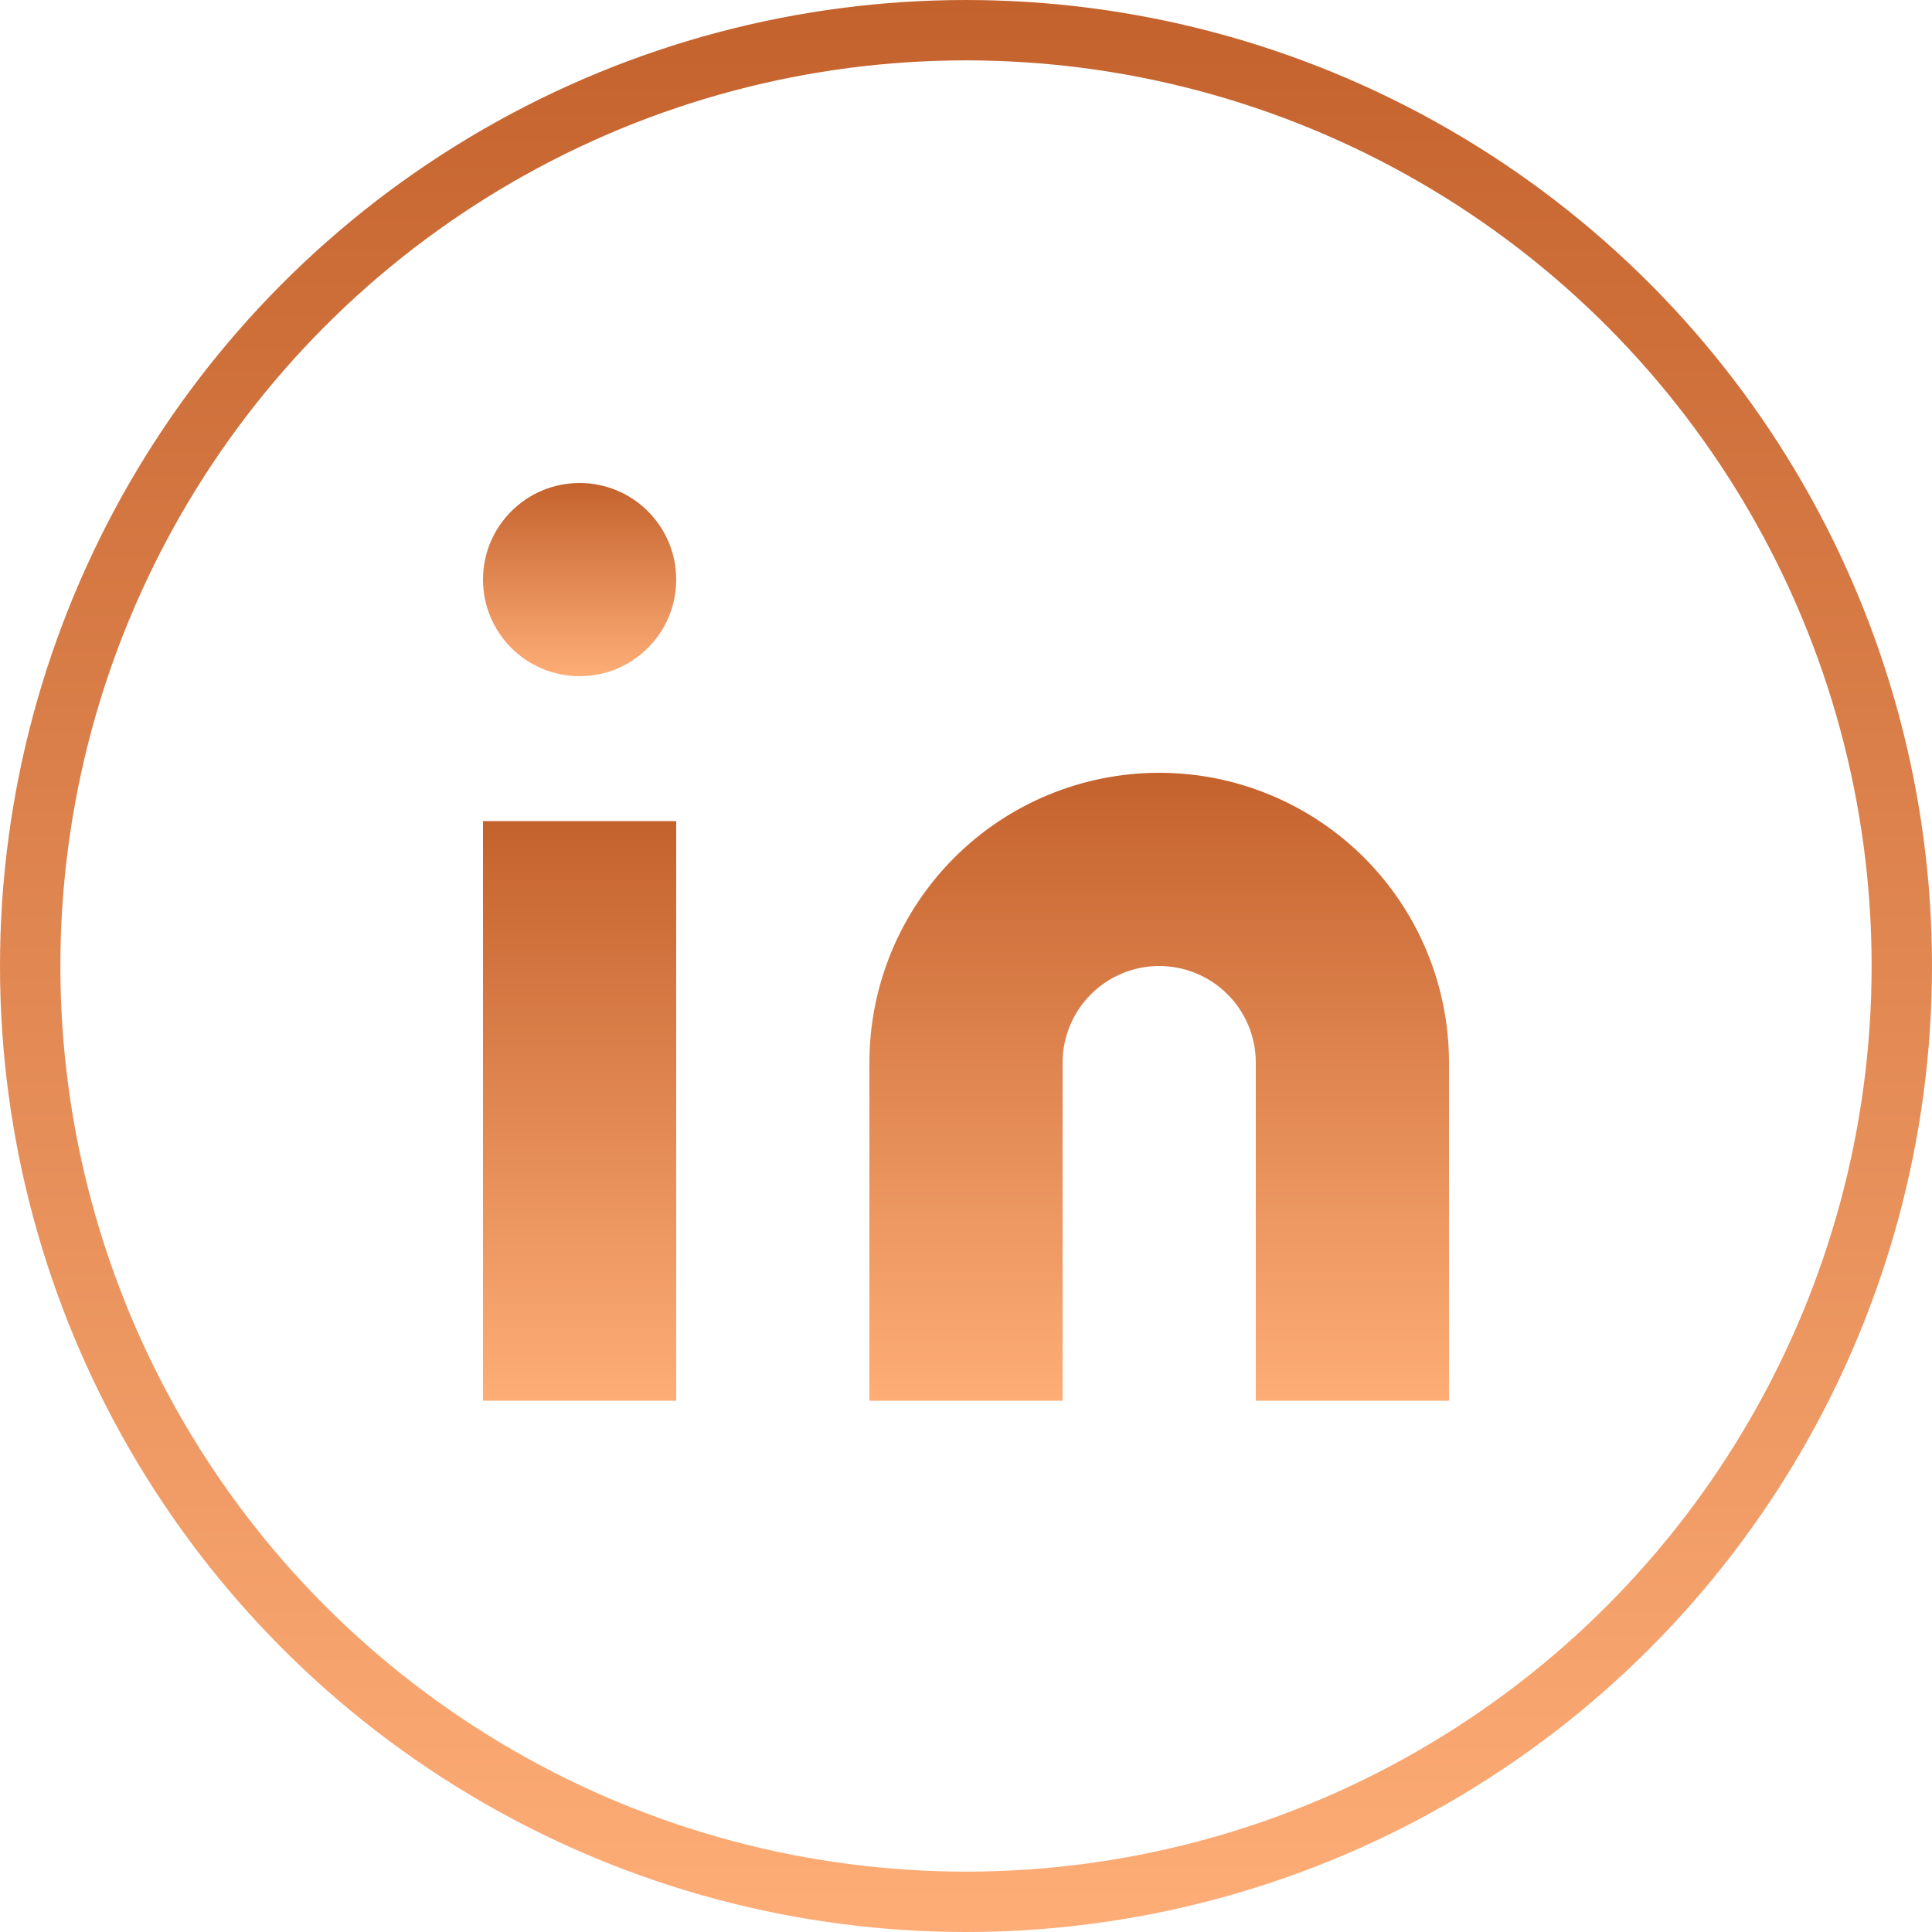 <svg width="32" height="32" viewBox="0 0 32 32" fill="none" xmlns="http://www.w3.org/2000/svg">
<circle cx="16" cy="16" r="15.5" stroke="url(#paint0_linear_529_1009)"/>
<path d="M19.2 12.8C20.473 12.8 21.694 13.306 22.595 14.206C23.495 15.106 24 16.327 24 17.6V23.2H20.8V17.6C20.8 17.176 20.632 16.769 20.332 16.469C20.032 16.169 19.625 16 19.2 16C18.776 16 18.369 16.169 18.069 16.469C17.769 16.769 17.6 17.176 17.6 17.6V23.2H14.4V17.6C14.4 16.327 14.906 15.106 15.806 14.206C16.706 13.306 17.927 12.8 19.2 12.8V12.8Z" fill="url(#paint1_linear_529_1009)"/>
<path d="M11.2 13.6H8V23.2H11.2V13.6Z" fill="url(#paint2_linear_529_1009)"/>
<path d="M9.6 11.2C10.484 11.2 11.2 10.484 11.2 9.6C11.2 8.716 10.484 8 9.6 8C8.716 8 8 8.716 8 9.6C8 10.484 8.716 11.2 9.6 11.2Z" fill="url(#paint3_linear_529_1009)"/>
<defs>
<linearGradient id="paint0_linear_529_1009" x1="16" y1="0" x2="16" y2="32" gradientUnits="userSpaceOnUse">
<stop stop-color="#C4622D"/>
<stop offset="1" stop-color="#FEAD77"/>
</linearGradient>
<linearGradient id="paint1_linear_529_1009" x1="19.2" y1="12.8" x2="19.2" y2="23.2" gradientUnits="userSpaceOnUse">
<stop stop-color="#C4622D"/>
<stop offset="1" stop-color="#FEAD77"/>
</linearGradient>
<linearGradient id="paint2_linear_529_1009" x1="9.6" y1="13.6" x2="9.6" y2="23.2" gradientUnits="userSpaceOnUse">
<stop stop-color="#C4622D"/>
<stop offset="1" stop-color="#FEAD77"/>
</linearGradient>
<linearGradient id="paint3_linear_529_1009" x1="9.6" y1="8" x2="9.6" y2="11.2" gradientUnits="userSpaceOnUse">
<stop stop-color="#C4622D"/>
<stop offset="1" stop-color="#FEAD77"/>
</linearGradient>
</defs>
</svg>
